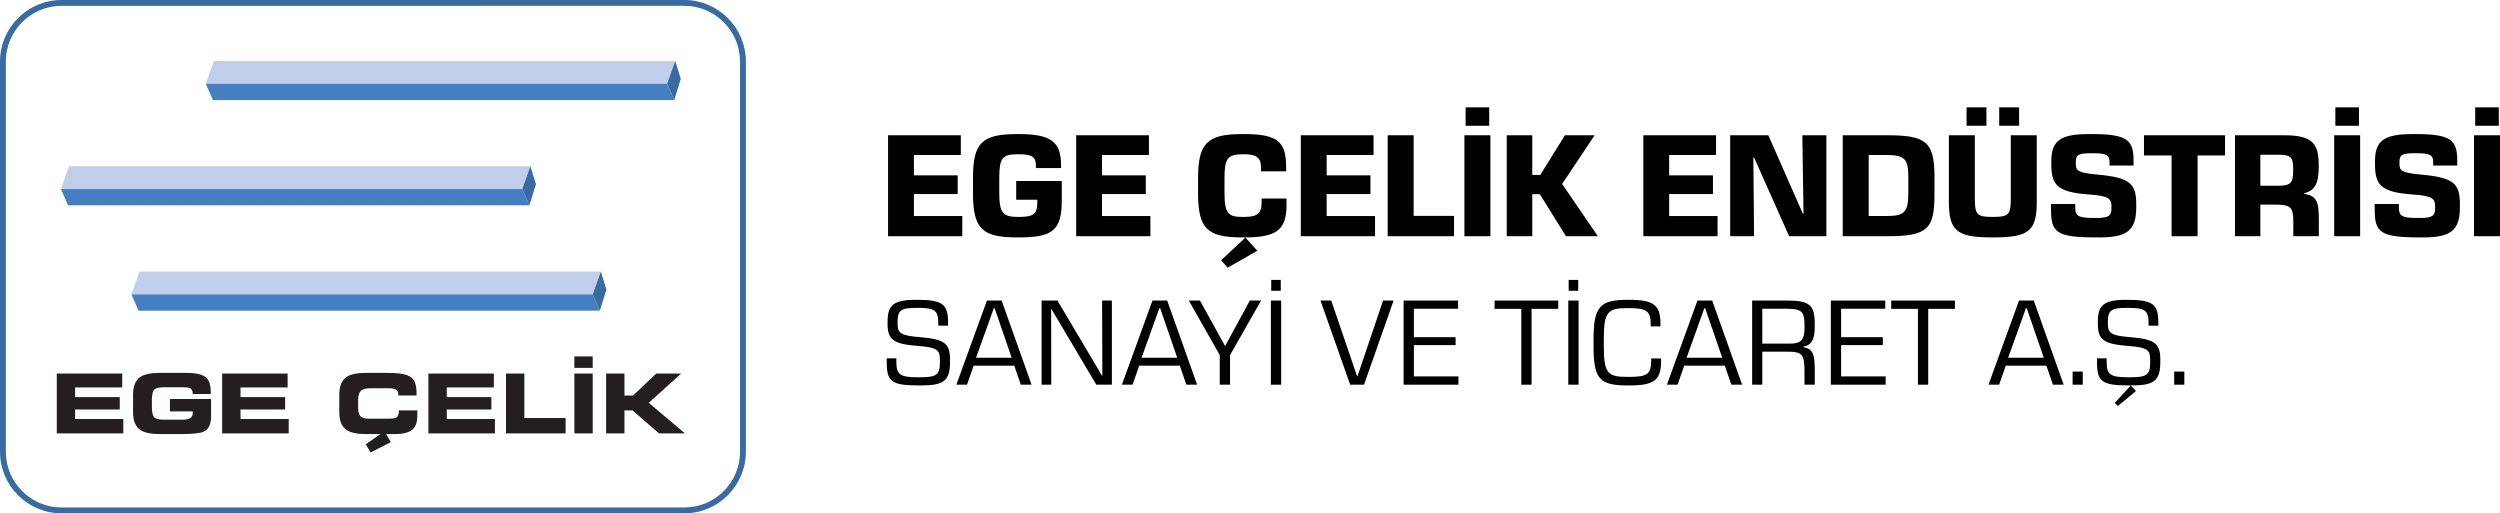<?xml version="1.0" encoding="utf-8"?>
<!-- Generator: Adobe Illustrator 16.0.0, SVG Export Plug-In . SVG Version: 6.00 Build 0)  -->
<!DOCTYPE svg PUBLIC "-//W3C//DTD SVG 1.1//EN" "http://www.w3.org/Graphics/SVG/1.1/DTD/svg11.dtd">
<svg version="1.1" id="Layer_1" xmlns="http://www.w3.org/2000/svg" xmlns:xlink="http://www.w3.org/1999/xlink" x="0px" y="0px"
	 width="662.433px" height="136.017px" viewBox="0 0 662.433 136.017" enable-background="new 0 0 662.433 136.017"
	 xml:space="preserve">
<polygon fill="#C1CEE9" points="178.916,16.141 56.681,16.141 54.524,22.195 176.758,22.195 "/>
<polygon fill="#437FC1" points="178.658,26.51 56.424,26.51 54.524,22.195 176.758,22.195 "/>
<polygon fill="#396BA3" points="178.916,16.141 180.397,20.907 178.658,26.51 176.758,22.195 "/>
<polygon fill="#C1CEE9" points="140.532,44.043 18.298,44.043 16.14,50.097 138.375,50.097 "/>
<polygon fill="#437FC1" points="140.275,54.412 18.041,54.412 16.141,50.097 138.375,50.097 "/>
<polygon fill="#396BA3" points="140.532,44.043 142.013,48.809 140.275,54.412 138.375,50.097 "/>
<polygon fill="#C1CEE9" points="159.209,71.946 36.975,71.946 34.817,78 157.051,78 "/>
<polygon fill="#437FC1" points="158.951,82.314 36.717,82.314 34.817,78 157.051,78 "/>
<polygon fill="#396BA3" points="159.209,71.946 160.69,76.711 158.951,82.313 157.051,78 "/>
<polygon fill="#231F20" points="15.042,114.838 15.042,98.982 32.387,98.982 32.387,102.661 19.903,102.661 19.903,105.224 
	31.73,105.224 31.73,108.509 19.903,108.509 19.903,111.027 32.672,111.027 32.672,114.838 "/>
<path fill="#231F20" d="M35.257,109.276v-4.73c0-2.19,0.621-3.731,1.862-4.623c1.051-0.744,2.76-1.117,5.125-1.117h7.315
	c2.555,0,4.293,0.46,5.213,1.38c0.715,0.717,1.073,1.949,1.073,3.702v0.504H51.07c0-0.773-0.241-1.284-0.722-1.532
	c-0.321-0.161-0.898-0.241-1.731-0.241h-5.278c-1.241,0-2.066,0.216-2.475,0.645c-0.409,0.433-0.613,1.319-0.613,2.661v1.973
	c0,1.343,0.204,2.23,0.613,2.66c0.409,0.432,1.234,0.646,2.475,0.646h5.191c1.693,0,2.54-0.576,2.54-1.73v-0.46h-6.044v-3.285
	h10.907v4.512c0,2.118-0.621,3.482-1.862,4.097c-0.935,0.452-2.928,0.678-5.98,0.678h-5.847c-2.365,0-4.074-0.38-5.125-1.138
	C35.877,113,35.257,111.465,35.257,109.276"/>
<polygon fill="#231F20" points="58.867,114.838 58.867,98.982 76.213,98.982 76.213,102.661 63.729,102.661 63.729,105.224 
	75.556,105.224 75.556,108.509 63.729,108.509 63.729,111.027 76.498,111.027 76.498,114.838 "/>
<path fill="#231F20" d="M89.902,109.276v-4.73c0-2.19,0.621-3.731,1.862-4.623c1.051-0.744,2.76-1.117,5.125-1.117h5.717
	c2.307,0,4.008,0.184,5.103,0.548c1.095,0.365,1.833,0.993,2.212,1.885c0.321,0.744,0.474,1.927,0.46,3.548h-4.862v-0.439
	c0-0.977-0.76-1.467-2.278-1.467h-5.3c-1.198,0-2.023,0.285-2.476,0.855c-0.379,0.467-0.569,1.24-0.569,2.32v1.708
	c0,1.198,0.175,2.017,0.526,2.453c0.394,0.482,1.146,0.724,2.255,0.724h5.191c1.081,0,1.775-0.088,2.081-0.264
	c0.511-0.276,0.767-0.92,0.767-1.926h4.862v1.488c0,1.519-0.365,2.649-1.095,3.395c-0.92,0.92-2.504,1.38-4.753,1.38h-7.841
	c-2.365,0-4.074-0.38-5.125-1.138C90.522,113,89.902,111.465,89.902,109.276"/>
<polygon fill="#231F20" points="113.513,114.838 113.513,98.982 130.859,98.982 130.859,102.661 118.375,102.661 118.375,105.224 
	130.202,105.224 130.202,108.509 118.375,108.509 118.375,111.027 131.144,111.027 131.144,114.838 "/>
<polygon fill="#231F20" points="134.079,114.838 134.079,98.982 138.941,98.982 138.941,110.765 149.87,110.765 149.87,114.838 "/>
<rect x="152.191" y="98.981" fill="#231F20" width="4.862" height="15.856"/>
<polygon fill="#231F20" points="160.602,114.838 160.602,98.982 165.463,98.982 165.463,104.807 167.741,104.807 173.874,98.982 
	180.488,98.982 171.902,106.734 181.495,114.838 174.619,114.838 167.609,108.75 165.463,108.75 165.463,114.838 "/>
<polygon fill="#231F20" points="96.907,117.727 101.857,114.274 103.573,117.147 98.21,119.875 "/>
<rect x="152.19" y="94.437" fill="#231F20" width="4.862" height="3.043"/>
<path fill="#396BA3" d="M181.32,136.017H16.316C7.319,136.017,0,128.697,0,119.7V16.317C0,7.319,7.319,0,16.316,0H181.32
	c8.997,0,16.317,7.319,16.317,16.317V119.7C197.637,128.697,190.317,136.017,181.32,136.017 M16.316,1.546
	c-8.145,0-14.77,6.626-14.77,14.771V119.7c0,8.146,6.625,14.771,14.77,14.771H181.32c8.144,0,14.771-6.626,14.771-14.771V16.317
	c0-8.145-6.627-14.771-14.771-14.771H16.316z"/>
<polygon fill="#010101" points="254.982,62.591 235.314,62.591 235.314,35.841 254.588,35.841 254.588,41.073 242.158,41.073 
	242.158,46.463 253.762,46.463 253.762,51.42 242.158,51.42 242.158,57.241 254.982,57.241 "/>
<path fill="#010101" d="M269.42,62.906c-9.283,0-11.604-2.36-11.604-11.801v-4.012c0-9.127,2.321-11.565,11.526-11.565h0.747
	c8.261,0,11.054,2.005,11.054,8.103v0.905h-6.648v-0.551c0-2.282-0.826-3.108-4.446-3.108h-0.471c-4.012,0-4.8,1.023-4.8,6.333
	v3.895c0,5.114,0.827,6.372,4.878,6.372h0.512c3.815,0,4.681-0.983,4.681-3.736v-0.826h-5.586v-4.957h12.076v5.074
	c0,7.868-2.281,9.874-11.211,9.874H269.42z"/>
<polygon fill="#010101" points="304.826,62.591 285.158,62.591 285.158,35.841 304.432,35.841 304.432,41.073 292.002,41.073 
	292.002,46.463 303.607,46.463 303.607,51.42 292.002,51.42 292.002,57.241 304.826,57.241 "/>
<path fill="#010101" d="M329.021,62.906c-9.244,0-11.565-2.438-11.565-11.723v-4.012c0-9.126,2.36-11.643,11.604-11.643h0.748
	c8.772,0,10.976,2.124,10.976,8.614v1.259h-6.647v-0.865c0-2.361-0.748-3.659-4.368-3.659h-0.471c-4.052,0-4.839,1.141-4.839,6.333
	v3.895c0,5.507,1.023,6.372,4.76,6.372h0.511c3.304,0,4.563-0.865,4.563-3.855V52.6h6.609v1.613c0,6.726-2.637,8.693-11.134,8.693
	H329.021z M325.284,70.931l-1.73-1.968l6.45-6.019l3.147,3.502L325.284,70.931z"/>
<polygon fill="#010101" points="364.349,62.591 344.68,62.591 344.68,35.841 363.954,35.841 363.954,41.073 351.524,41.073 
	351.524,46.463 363.129,46.463 363.129,51.42 351.524,51.42 351.524,57.241 364.349,57.241 "/>
<polygon fill="#010101" points="385.277,62.591 367.694,62.591 367.694,35.841 374.577,35.841 374.577,57.203 385.277,57.203 "/>
<path fill="#010101" d="M394.917,62.591h-6.885v-26.75h6.885V62.591z M394.603,33.324h-6.255v-4.878h6.255V33.324z"/>
<polygon fill="#010101" points="423.398,62.591 414.941,62.591 408.017,51.459 406.011,51.459 406.011,62.591 399.245,62.591 
	399.245,35.841 406.011,35.841 406.011,46.344 408.134,46.344 414.665,35.841 422.533,35.841 413.918,48.745 "/>
<polygon fill="#010101" points="455.106,62.591 435.438,62.591 435.438,35.841 454.712,35.841 454.712,41.073 442.282,41.073 
	442.282,46.463 453.887,46.463 453.887,51.42 442.282,51.42 442.282,57.241 455.106,57.241 "/>
<polygon fill="#010101" points="483.942,62.591 474.069,62.591 464.784,41.742 464.588,41.742 464.784,62.591 458.451,62.591 
	458.451,35.841 468.561,35.841 477.688,56.572 477.884,56.572 477.569,35.841 483.942,35.841 "/>
<path fill="#010101" d="M512.582,51.499c0,9.205-1.809,11.093-12.55,11.093h-11.761V35.842h11.761
	c10.189,0,12.55,1.652,12.55,10.857V51.499z M499.758,57.241c4.996,0,5.9-1.023,5.9-6.333v-3.737c0-5.114-0.904-6.097-5.9-6.097
	h-4.604v16.167H499.758z"/>
<path fill="#010101" d="M527.652,62.905c-9.362,0-11.251-1.927-11.251-9.558V35.841h6.884v16.837c0,4.091,0.551,4.799,4.445,4.799
	h0.591c3.933,0,4.483-0.708,4.483-4.799V35.841h6.885v17.506c0,7.631-1.85,9.558-11.29,9.558H527.652z M526.354,33.324h-5.271
	v-4.878h5.271V33.324z M535.009,33.324h-5.272v-4.878h5.272V33.324z"/>
<path fill="#010101" d="M566.047,54.92c0,6.058-2.361,7.985-9.638,7.985h-1.063c-10.503,0-11.88-1.337-11.88-7.473v-1.377h6.412
	v0.983c0,2.164,0.826,2.715,4.839,2.715h0.746c3.424,0,4.013-0.63,4.013-2.597v-0.472c0-1.928-0.55-2.793-5.862-3.147
	c-8.653-0.59-10.069-2.596-10.069-8.104v-0.629c0-5.192,1.968-7.277,9.795-7.277h1.22c9.402,0,10.778,1.809,10.778,7.12v1.219
	h-6.372v-0.904c0-1.653-0.551-2.361-4.17-2.361h-0.865c-3.226,0-3.895,0.472-3.895,2.282v0.511c0,1.81,0.473,2.4,5.821,2.872
	c8.654,0.787,10.189,2.439,10.189,7.907V54.92z"/>
<polygon fill="#010101" points="582.295,62.591 575.411,62.591 575.411,41.192 568.094,41.192 568.094,35.841 589.573,35.841 
	589.573,41.192 582.295,41.192 "/>
<path fill="#010101" d="M614.436,62.591h-6.766v-3.776c0-4.013-0.707-4.603-5.114-4.603h-3.619v8.379h-6.727v-26.75h12.981
	c7.592,0,9.205,2.204,9.205,7.868v0.63c0,4.169-1.022,6.254-3.854,6.844v0.158c3.225,0.589,3.894,1.848,3.894,6.923V62.591z
	 M603.697,49.216c3.146,0,3.934-0.748,3.934-3.776v-0.826c0-3.069-0.788-3.619-3.973-3.619h-4.722v8.221H603.697z"/>
<path fill="#010101" d="M625.374,62.591h-6.885v-26.75h6.885V62.591z M625.061,33.324h-6.255v-4.878h6.255V33.324z"/>
<path fill="#010101" d="M651.811,54.92c0,6.058-2.361,7.985-9.638,7.985h-1.063c-10.503,0-11.88-1.337-11.88-7.473v-1.377h6.412
	v0.983c0,2.164,0.826,2.715,4.839,2.715h0.746c3.424,0,4.013-0.63,4.013-2.597v-0.472c0-1.928-0.55-2.793-5.861-3.147
	c-8.654-0.59-10.07-2.596-10.07-8.104v-0.629c0-5.192,1.968-7.277,9.795-7.277h1.22c9.402,0,10.778,1.809,10.778,7.12v1.219h-6.372
	v-0.904c0-1.653-0.552-2.361-4.17-2.361h-0.865c-3.226,0-3.896,0.472-3.896,2.282v0.511c0,1.81,0.474,2.4,5.822,2.872
	c8.654,0.787,10.189,2.439,10.189,7.907V54.92z"/>
<path fill="#010101" d="M662.433,62.591h-6.884v-26.75h6.884V62.591z M662.118,33.324h-6.255v-4.878h6.255V33.324z"/>
<path fill="#010101" d="M251.737,95.835c0,5.016-1.606,6.294-7.605,6.294h-0.754c-7.245,0-8.425-1.081-8.425-6.263v-0.918h2.557
	v0.787c0,3.476,0.819,4.229,5.704,4.229h0.623c4.359,0,5.212-0.655,5.212-4.031v-0.459c0-2.754-0.558-3.41-6.098-3.836
	c-6.424-0.491-7.769-1.803-7.769-5.867v-0.525c0-4.326,1.541-5.803,7.409-5.803h0.655c6.72,0,7.966,1.344,7.966,6.13v0.723h-2.589
	v-0.592c0-3.31-0.755-4.13-5.245-4.13h-0.558c-4.163,0-4.982,0.689-4.982,3.704v0.459c0,2.492,0.688,3.181,5.999,3.607
	c6.622,0.523,7.9,1.803,7.9,5.966V95.835z"/>
<path fill="#010101" d="M273.341,101.932h-2.852l-1.737-5.048H258l-1.77,5.048h-2.819l8.096-22.292h3.901L273.341,101.932z
	 M268.063,94.787L263.54,81.64h-0.197l-4.721,13.146H268.063z"/>
<polygon fill="#010101" points="294.618,101.933 290.488,101.933 278.653,81.968 278.522,81.968 278.556,101.933 275.999,101.933 
	275.999,79.641 280.194,79.641 291.995,99.539 292.094,99.539 292.027,79.641 294.618,79.641 "/>
<path fill="#010101" d="M317.206,101.932h-2.851l-1.738-5.048h-10.752l-1.77,5.048h-2.819l8.096-22.292h3.901L317.206,101.932z
	 M311.928,94.787l-4.523-13.146h-0.197l-4.721,13.146H311.928z"/>
<polygon fill="#010101" points="325.927,101.933 323.206,101.933 323.206,94.098 315.011,79.641 317.961,79.641 324.583,91.639 
	324.649,91.639 331.172,79.641 334.155,79.641 325.927,94.098 "/>
<path fill="#010101" d="M339.469,101.932h-2.722V79.64h2.722V101.932z M339.369,77.051h-2.524v-2.885h2.524V77.051z"/>
<polygon fill="#010101" points="361.432,101.933 357.761,101.933 349.893,79.641 352.744,79.641 359.596,99.704 359.694,99.704 
	366.48,79.641 369.267,79.641 "/>
<polygon fill="#010101" points="386.445,101.933 371.924,101.933 371.924,79.641 386.346,79.641 386.346,81.805 374.645,81.805 
	374.645,89.345 385.691,89.345 385.691,91.443 374.645,91.443 374.645,99.737 386.445,99.737 "/>
<polygon fill="#010101" points="405.821,101.933 403.101,101.933 403.101,81.836 396.021,81.836 396.021,79.641 412.901,79.641 
	412.901,81.836 405.821,81.836 "/>
<path fill="#010101" d="M418.279,101.932h-2.721V79.64h2.721V101.932z M418.181,77.051h-2.524v-2.885h2.524V77.051z"/>
<path fill="#010101" d="M431.163,102.129c-7.441,0-8.917-1.868-8.917-10.425v-1.868c0-8.49,1.672-10.393,8.883-10.393h0.591
	c6.523,0,8.262,1.443,8.262,6.36v0.688h-2.591v-0.523c0-3.442-0.982-4.327-5.671-4.327h-0.523c-5.213,0-6.229,1.016-6.229,8.195
	v1.836c0,7.243,0.984,8.194,6.294,8.194h0.491c4.786,0,5.77-0.787,5.77-4.392v-0.492h2.622v0.721c0,5.081-1.934,6.426-8.357,6.426
	H431.163z"/>
<path fill="#010101" d="M461.618,101.932h-2.853l-1.738-5.048h-10.751l-1.771,5.048h-2.818l8.095-22.292h3.902L461.618,101.932z
	 M456.341,94.787l-4.524-13.146h-0.198l-4.719,13.146H456.341z"/>
<path fill="#010101" d="M480.862,101.933h-2.721v-3.018c0-5.112-0.459-5.735-4.754-5.735h-6.426v8.753h-2.687V79.641h9.506
	c5.835,0,7.081,1.345,7.081,6.163v0.754c0,3.672-0.985,4.917-3.114,5.344v0.065c2.491,0.459,3.114,1.605,3.114,5.966V101.933z
	 M474.272,91.049c2.984,0,3.869-0.983,3.869-4.099v-0.818c0-3.64-0.755-4.327-4.918-4.327h-6.262v9.244H474.272z"/>
<polygon fill="#010101" points="499.647,101.933 485.126,101.933 485.126,79.641 499.55,79.641 499.55,81.805 487.847,81.805 
	487.847,89.345 498.893,89.345 498.893,91.443 487.847,91.443 487.847,99.737 499.647,99.737 "/>
<polygon fill="#010101" points="510.926,101.933 508.205,101.933 508.205,81.836 501.124,81.836 501.124,79.641 518.006,79.641 
	518.006,81.836 510.926,81.836 "/>
<path fill="#010101" d="M546.823,101.932h-2.853l-1.737-5.048h-10.751l-1.771,5.048h-2.818l8.097-22.292h3.901L546.823,101.932z
	 M541.546,94.787l-4.524-13.146h-0.196l-4.72,13.146H541.546z"/>
<rect x="549.185" y="98.458" fill="#010101" width="2.688" height="3.475"/>
<path fill="#010101" d="M572.428,95.835c0,5.015-1.606,6.294-7.605,6.294h-0.754c-7.245,0-8.424-1.081-8.424-6.262V94.95h2.557
	v0.787c0,3.475,0.819,4.229,5.703,4.229h0.623c4.36,0,5.213-0.656,5.213-4.032v-0.459c0-2.754-0.559-3.408-6.098-3.836
	c-6.426-0.491-7.771-1.802-7.771-5.867v-0.523c0-4.327,1.541-5.803,7.409-5.803h0.656c6.72,0,7.966,1.344,7.966,6.13v0.722h-2.59
	v-0.591c0-3.312-0.754-4.13-5.245-4.13h-0.558c-4.163,0-4.982,0.688-4.982,3.704v0.459c0,2.49,0.688,3.18,5.999,3.605
	c6.621,0.525,7.9,1.803,7.9,5.966V95.835z M561.184,107.571l-0.819-0.819l4.229-4.59l1.377,1.442L561.184,107.571z"/>
<rect x="576.099" y="98.458" fill="#010101" width="2.688" height="3.475"/>
</svg>
